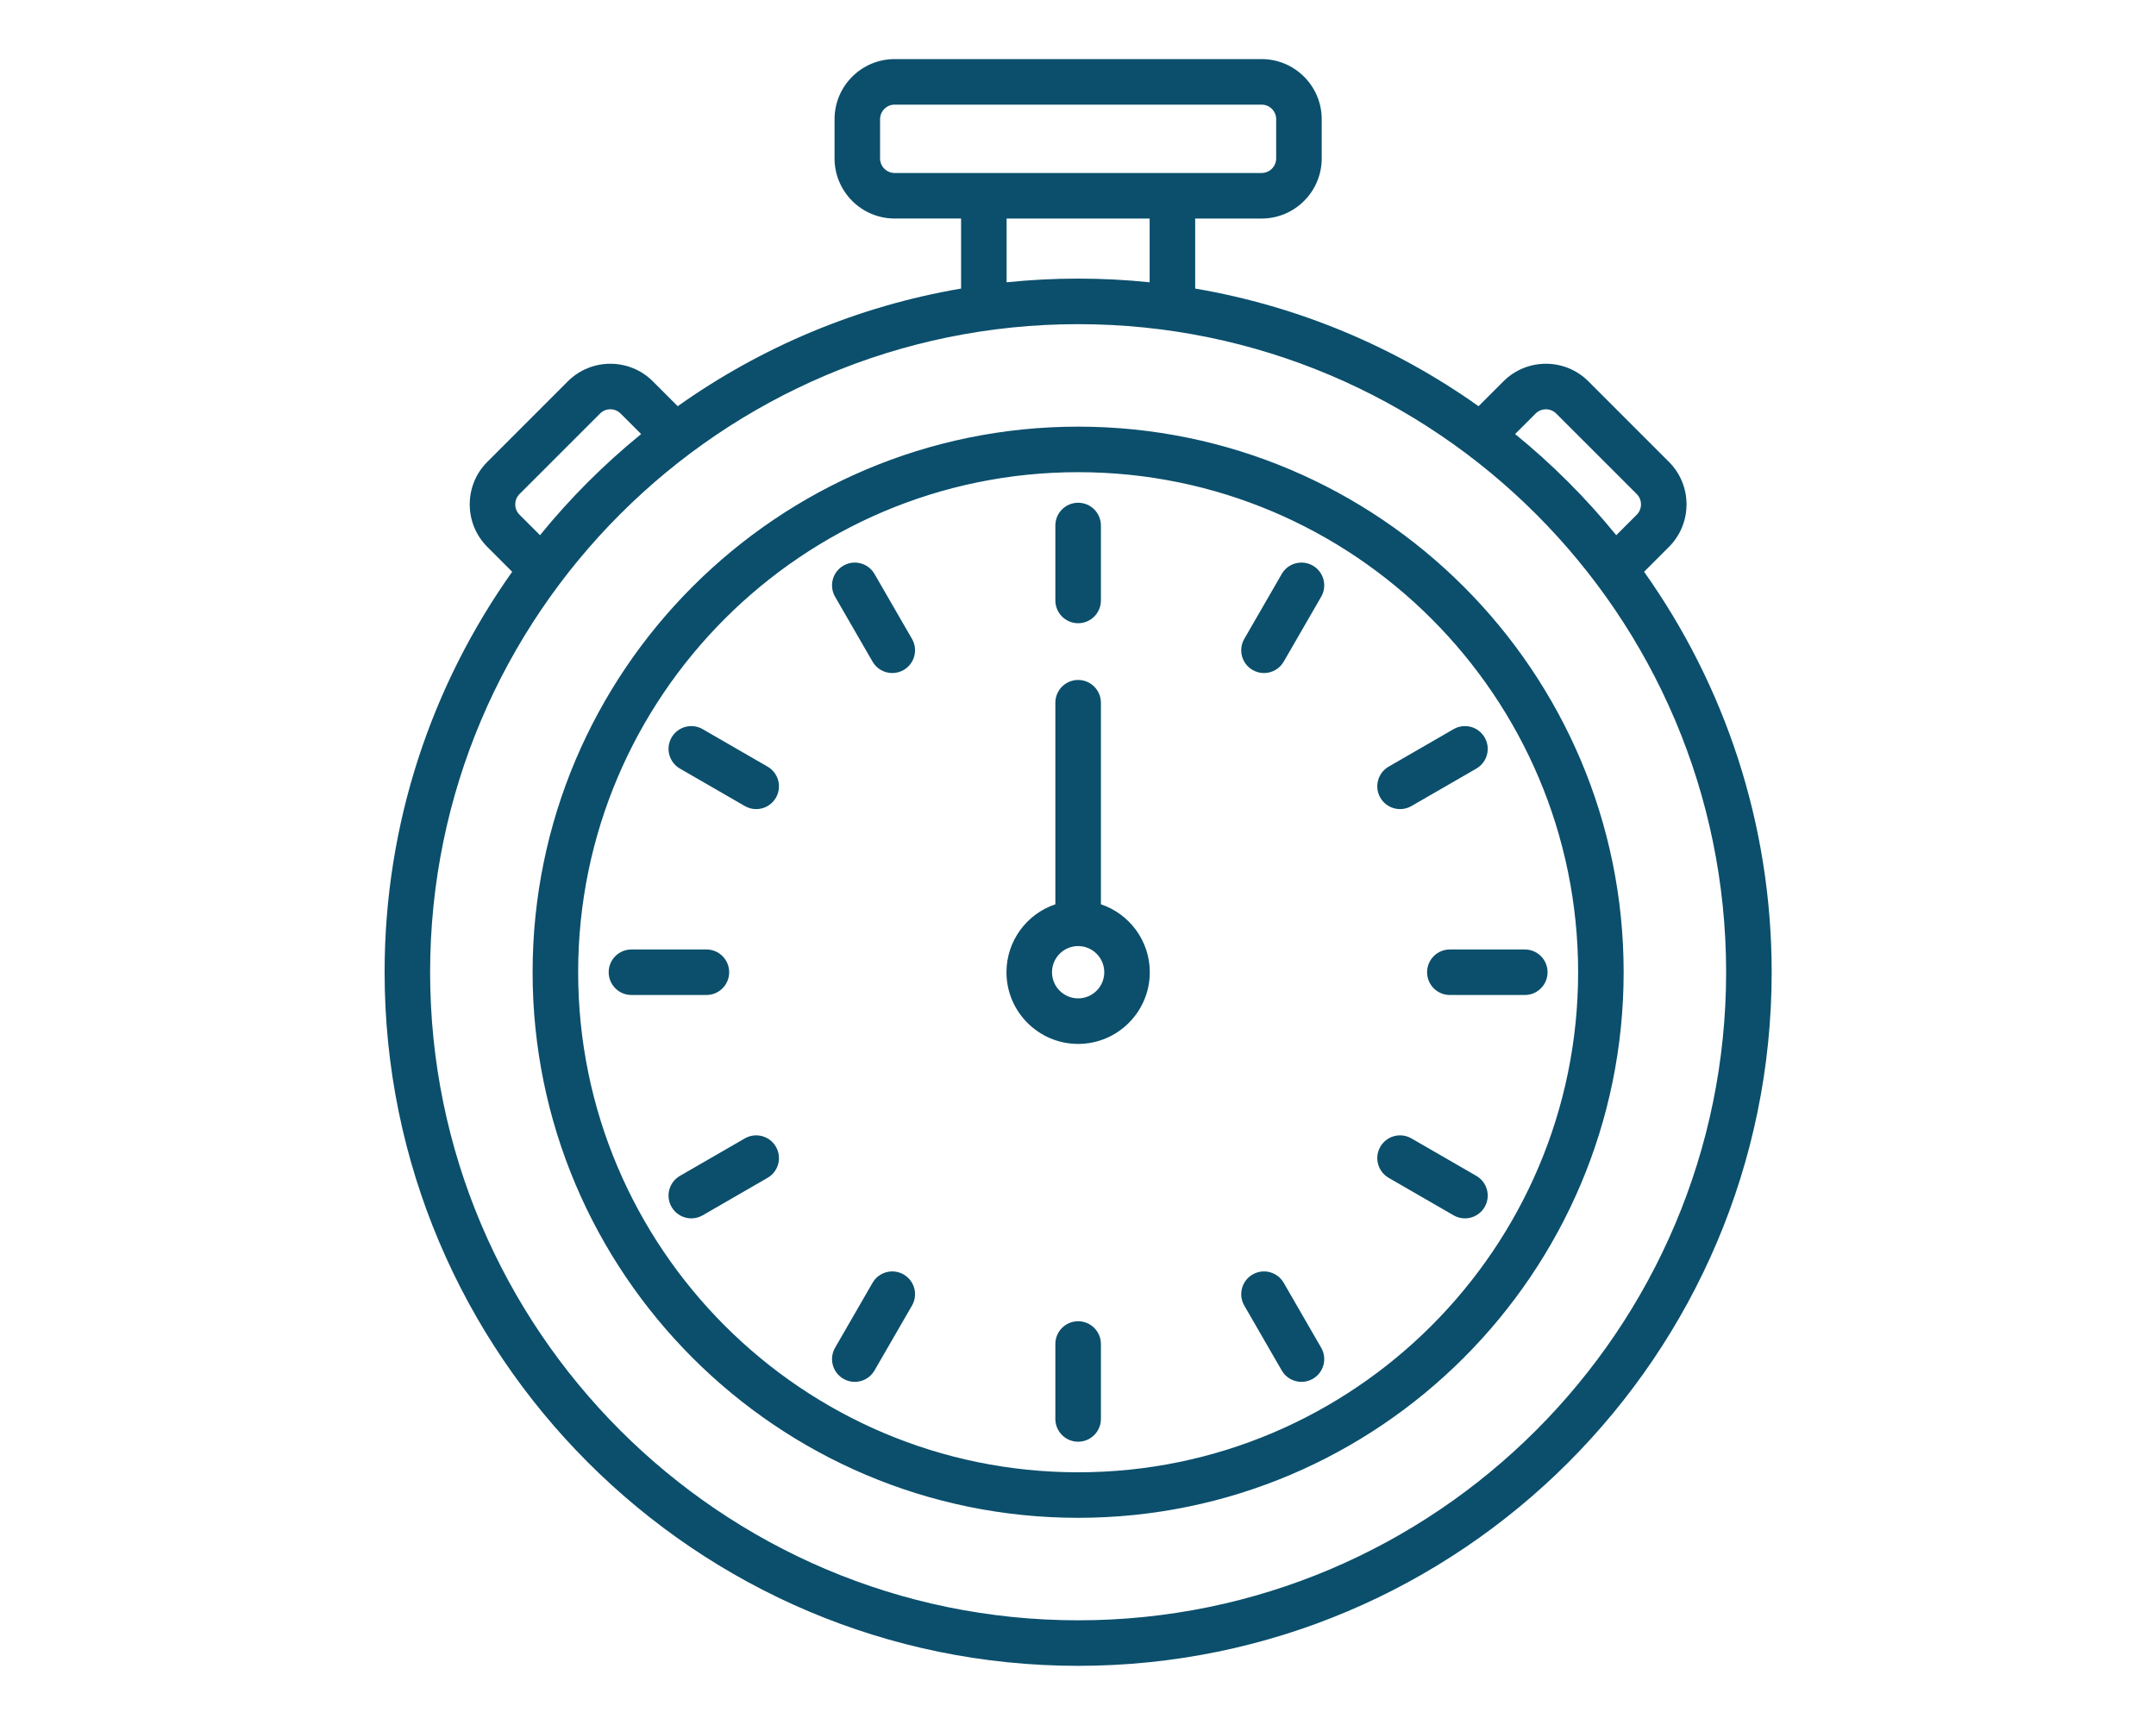 <svg xmlns="http://www.w3.org/2000/svg" xmlns:xlink="http://www.w3.org/1999/xlink" width="500" viewBox="0 0 375 300" height="400" preserveAspectRatio="xMidYMid meet"><defs><clipPath id="28fd4bb1cc"><path d="M 66.816 10.277 L 308.316 10.277 L 308.316 290 L 66.816 290 Z M 66.816 10.277 "></path></clipPath></defs><g id="93809bed20"><g clip-rule="nonzero" clip-path="url(#28fd4bb1cc)"><path style=" stroke:none;fill-rule:nonzero;fill:#0b4f6c;fill-opacity:1;" d="M 285.961 99.438 L 290.285 95.113 C 294.363 91.035 294.363 84.402 290.285 80.328 L 276.277 66.32 C 272.203 62.242 265.57 62.242 261.496 66.32 L 257.168 70.645 C 242.754 60.414 226 53.273 207.883 50.184 L 207.883 38.008 L 219.434 38.008 C 225.199 38.008 229.891 33.316 229.891 27.551 L 229.891 20.73 C 229.891 14.969 225.199 10.277 219.434 10.277 L 155.609 10.277 C 149.844 10.277 145.156 14.969 145.156 20.73 L 145.156 27.551 C 145.156 33.316 149.848 38.004 155.609 38.004 L 167.164 38.004 L 167.164 50.184 C 149.047 53.273 132.293 60.414 117.875 70.645 L 113.551 66.32 C 109.477 62.242 102.844 62.242 98.766 66.32 L 84.762 80.328 C 82.789 82.297 81.703 84.926 81.703 87.719 C 81.703 90.516 82.789 93.141 84.762 95.113 L 89.086 99.438 C 75.117 119.125 66.895 143.16 66.895 169.082 C 66.895 235.598 121.008 289.711 187.523 289.711 C 254.039 289.711 308.152 235.598 308.152 169.082 C 308.152 143.16 299.93 119.121 285.961 99.438 Z M 267.094 71.922 C 268.082 70.934 269.691 70.934 270.68 71.922 L 284.688 85.926 C 285.16 86.402 285.422 87.039 285.422 87.719 C 285.422 88.398 285.16 89.035 284.688 89.512 L 281.121 93.078 C 275.875 86.629 269.977 80.734 263.527 75.488 Z M 153.074 27.551 L 153.074 20.73 C 153.074 19.336 154.211 18.195 155.609 18.195 L 219.434 18.195 C 220.832 18.195 221.969 19.336 221.969 20.73 L 221.969 27.551 C 221.969 28.949 220.832 30.086 219.434 30.086 L 155.609 30.086 C 154.211 30.086 153.074 28.949 153.074 27.551 Z M 175.082 38.008 L 199.961 38.008 L 199.961 49.094 C 195.871 48.672 191.723 48.453 187.523 48.453 C 183.324 48.453 179.176 48.672 175.082 49.094 Z M 90.359 89.512 C 89.883 89.035 89.621 88.398 89.621 87.719 C 89.621 87.039 89.883 86.402 90.359 85.926 L 104.367 71.922 C 105.355 70.93 106.965 70.934 107.949 71.922 L 111.516 75.488 C 105.07 80.734 99.172 86.629 93.926 93.078 Z M 187.523 281.793 C 125.375 281.793 74.812 231.23 74.812 169.082 C 74.812 106.934 125.375 56.375 187.523 56.375 C 249.672 56.375 300.23 106.934 300.23 169.082 C 300.23 231.23 249.672 281.793 187.523 281.793 Z M 187.523 74.199 C 135.203 74.199 92.637 116.766 92.637 169.082 C 92.637 221.402 135.203 263.969 187.523 263.969 C 239.844 263.969 282.406 221.402 282.406 169.082 C 282.406 116.762 239.844 74.199 187.523 74.199 Z M 187.523 256.051 C 139.57 256.051 100.559 217.039 100.559 169.082 C 100.559 121.133 139.57 82.117 187.523 82.117 C 235.477 82.117 274.488 121.129 274.488 169.082 C 274.488 217.035 235.477 256.051 187.523 256.051 Z M 229.797 103.781 L 223.281 115.07 C 222.547 116.34 221.215 117.051 219.848 117.051 C 219.176 117.051 218.496 116.879 217.871 116.52 C 215.977 115.426 215.328 113.004 216.422 111.109 L 222.938 99.82 C 224.031 97.926 226.453 97.277 228.348 98.371 C 230.242 99.465 230.891 101.887 229.797 103.781 Z M 240.086 138.734 C 238.992 136.84 239.645 134.418 241.535 133.328 L 252.824 126.809 C 254.719 125.715 257.141 126.363 258.234 128.258 C 259.328 130.152 258.68 132.574 256.785 133.668 L 245.496 140.184 C 244.871 140.543 244.191 140.715 243.52 140.715 C 242.152 140.715 240.82 140.004 240.086 138.734 Z M 269.172 169.082 C 269.172 171.27 267.402 173.043 265.215 173.043 L 252.18 173.043 C 249.992 173.043 248.219 171.27 248.219 169.082 C 248.219 166.895 249.992 165.125 252.18 165.125 L 265.215 165.125 C 267.402 165.125 269.172 166.895 269.172 169.082 Z M 258.234 209.91 C 257.5 211.18 256.172 211.891 254.801 211.891 C 254.129 211.891 253.449 211.719 252.824 211.359 L 241.535 204.84 C 239.645 203.746 238.992 201.324 240.086 199.434 C 241.18 197.539 243.602 196.891 245.496 197.984 L 256.785 204.5 C 258.68 205.594 259.328 208.016 258.234 209.91 Z M 229.797 234.387 C 230.891 236.281 230.242 238.699 228.348 239.793 C 227.723 240.156 227.043 240.324 226.371 240.324 C 225.004 240.324 223.672 239.617 222.938 238.344 L 216.422 227.055 C 215.328 225.164 215.977 222.742 217.871 221.648 C 219.766 220.555 222.188 221.203 223.281 223.098 Z M 191.484 233.738 L 191.484 246.773 C 191.484 248.961 189.711 250.734 187.523 250.734 C 185.336 250.734 183.562 248.961 183.562 246.773 L 183.562 233.738 C 183.562 231.551 185.336 229.781 187.523 229.781 C 189.711 229.781 191.484 231.551 191.484 233.738 Z M 158.625 227.055 L 152.105 238.344 C 151.375 239.617 150.043 240.324 148.676 240.324 C 148.004 240.324 147.32 240.156 146.699 239.793 C 144.805 238.699 144.156 236.281 145.25 234.387 L 151.766 223.098 C 152.859 221.203 155.281 220.555 157.176 221.648 C 159.07 222.742 159.719 225.164 158.625 227.055 Z M 134.957 199.434 C 136.051 201.324 135.402 203.746 133.508 204.84 L 122.219 211.359 C 121.598 211.719 120.914 211.891 120.242 211.891 C 118.875 211.891 117.543 211.18 116.812 209.91 C 115.719 208.016 116.367 205.594 118.262 204.5 L 129.551 197.984 C 131.441 196.891 133.863 197.539 134.957 199.434 Z M 122.867 173.043 L 109.832 173.043 C 107.645 173.043 105.871 171.27 105.871 169.082 C 105.871 166.895 107.645 165.125 109.832 165.125 L 122.867 165.125 C 125.055 165.125 126.828 166.895 126.828 169.082 C 126.828 171.27 125.055 173.043 122.867 173.043 Z M 134.957 138.734 C 134.227 140.004 132.895 140.715 131.527 140.715 C 130.855 140.715 130.172 140.543 129.551 140.184 L 118.262 133.668 C 116.367 132.574 115.719 130.152 116.812 128.258 C 117.906 126.363 120.324 125.715 122.219 126.809 L 133.508 133.328 C 135.402 134.418 136.051 136.84 134.957 138.734 Z M 158.625 111.109 C 159.719 113.004 159.07 115.426 157.176 116.52 C 156.551 116.879 155.871 117.051 155.199 117.051 C 153.832 117.051 152.5 116.34 151.766 115.07 L 145.25 103.781 C 144.156 101.887 144.805 99.465 146.699 98.371 C 148.59 97.277 151.012 97.926 152.105 99.82 Z M 191.484 157.266 L 191.484 122.211 C 191.484 120.027 189.711 118.254 187.523 118.254 C 185.336 118.254 183.562 120.027 183.562 122.211 L 183.562 157.266 C 178.625 158.926 175.059 163.594 175.059 169.086 C 175.059 175.957 180.648 181.551 187.523 181.551 C 194.398 181.551 199.988 175.957 199.988 169.086 C 199.988 163.594 196.422 158.926 191.484 157.266 Z M 187.523 173.629 C 185.016 173.629 182.977 171.59 182.977 169.082 C 182.977 166.574 185.016 164.535 187.523 164.535 C 190.031 164.535 192.07 166.578 192.07 169.082 C 192.07 171.59 190.031 173.629 187.523 173.629 Z M 183.562 104.426 L 183.562 91.391 C 183.562 89.207 185.336 87.434 187.523 87.434 C 189.711 87.434 191.484 89.207 191.484 91.391 L 191.484 104.426 C 191.484 106.613 189.711 108.387 187.523 108.387 C 185.336 108.387 183.562 106.613 183.562 104.426 Z M 183.562 104.426 "></path></g></g></svg>